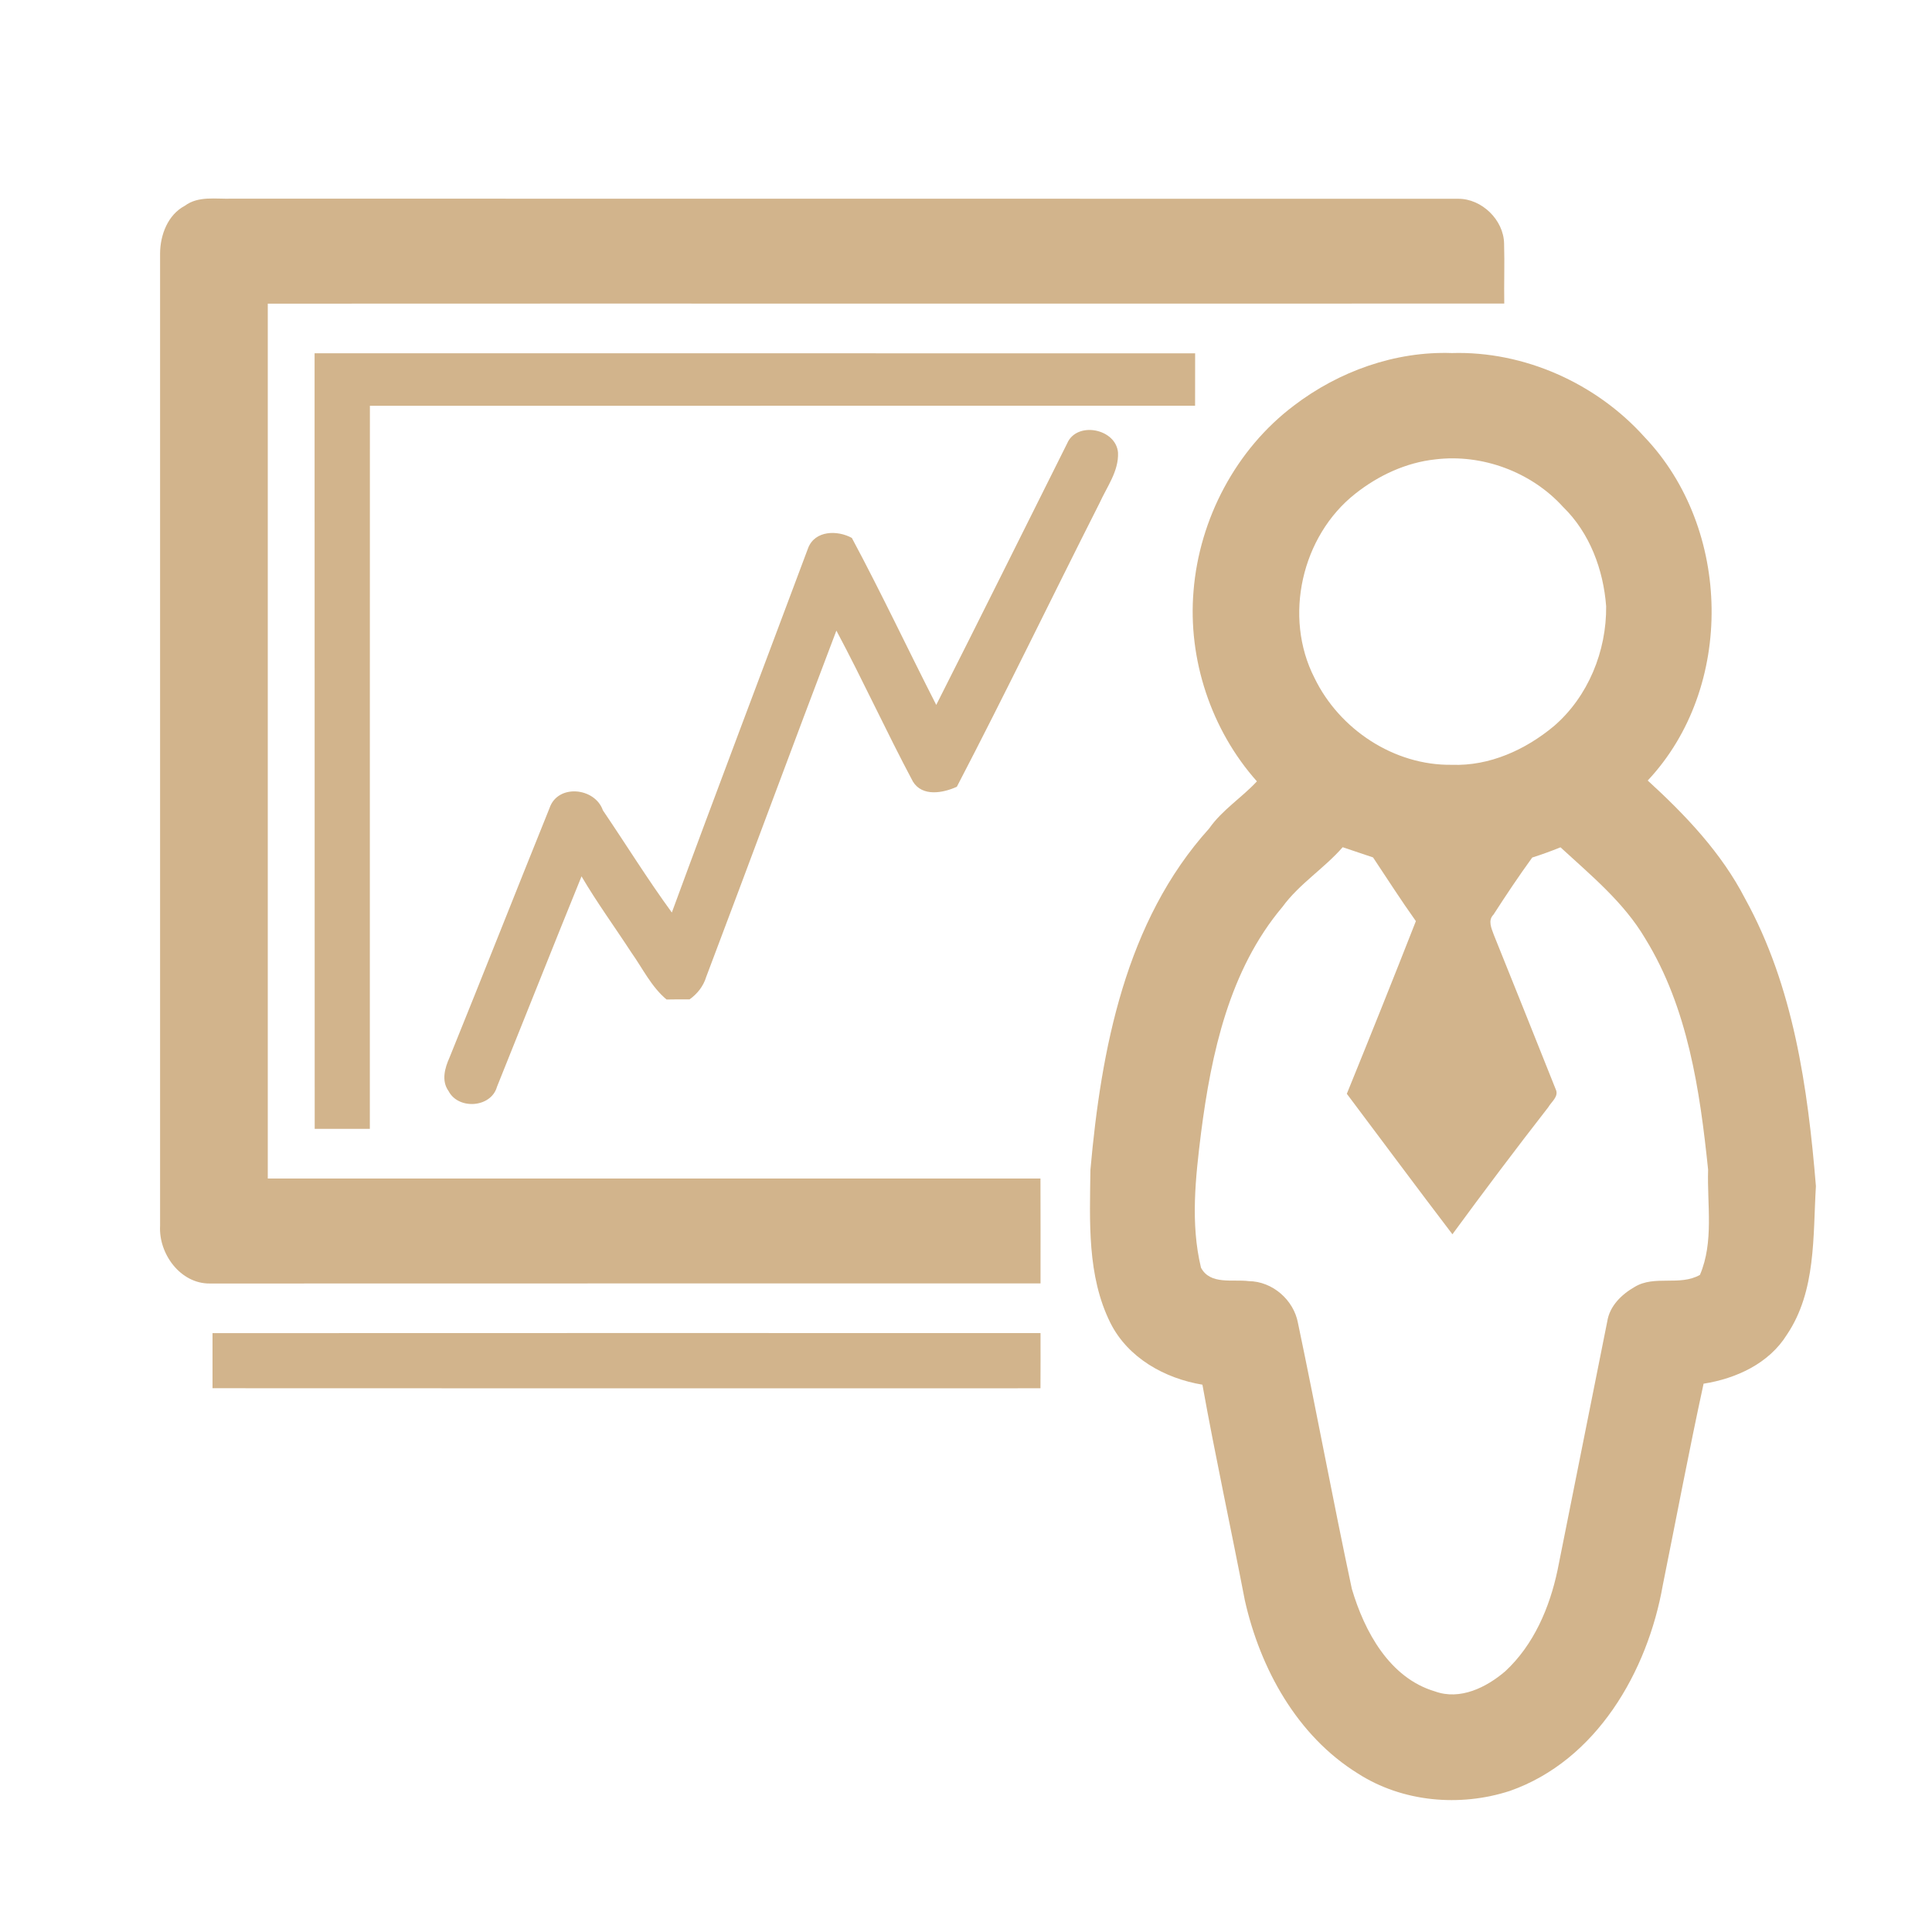 <?xml version="1.0" encoding="UTF-8" ?>
<!DOCTYPE svg PUBLIC "-//W3C//DTD SVG 1.1//EN" "http://www.w3.org/Graphics/SVG/1.1/DTD/svg11.dtd">
<svg width="350pt" height="350pt" viewBox="0 0 350 350" version="1.1" xmlns="http://www.w3.org/2000/svg">
<g id="#ffffffff">
</g>
<g id="#3e6666ff">
<path fill="tan" opacity="1.00" d=" M 33.48 37.28 C 35.94 35.44 39.13 36.09 41.98 35.99 C 116.04 36.02 190.09 35.98 264.14 36.01 C 268.43 35.97 272.42 39.85 272.48 44.14 C 272.59 47.75 272.45 51.37 272.51 54.99 C 197.85 55.03 123.18 54.97 48.51 55.01 C 48.50 107.84 48.50 160.67 48.51 213.50 C 95.17 213.50 141.83 213.50 188.49 213.50 C 188.52 219.83 188.50 226.17 188.50 232.50 C 138.34 232.52 88.18 232.49 38.02 232.52 C 32.68 232.58 28.72 227.13 29.00 222.07 C 29.00 163.34 29.00 104.61 29.00 45.88 C 29.03 42.55 30.40 38.91 33.48 37.28 Z" />
<path fill="tan" opacity="1.00" d=" M 56.99 64.00 C 110.17 64.01 163.34 63.99 216.51 64.01 C 216.50 67.17 216.50 70.34 216.50 73.50 C 166.67 73.52 116.84 73.49 67.01 73.51 C 66.99 117.18 67.01 160.84 67.00 204.50 C 63.67 204.50 60.34 204.50 57.01 204.50 C 56.99 157.66 57.01 110.83 56.99 64.00 Z" />
<path fill="tan" opacity="1.00" d=" M 234.40 73.48 C 242.52 67.28 252.74 63.60 263.02 63.96 C 276.11 63.57 289.17 69.43 297.89 79.14 C 313.75 95.75 314.31 124.56 298.50 141.40 C 305.34 147.65 311.86 154.49 316.14 162.80 C 324.91 178.68 327.50 197.05 328.97 214.88 C 328.42 223.94 329.04 233.88 323.72 241.78 C 320.47 247.02 314.52 249.74 308.62 250.67 C 305.98 262.80 303.69 275.00 301.23 287.17 C 298.48 302.83 289.21 318.94 273.53 324.44 C 264.47 327.39 254.04 326.47 245.97 321.27 C 234.96 314.44 228.29 302.27 225.51 289.89 C 223.00 276.87 220.18 263.91 217.83 250.85 C 211.02 249.72 204.36 246.02 201.17 239.68 C 196.90 231.13 197.43 221.23 197.54 211.93 C 199.48 190.12 203.89 166.87 219.05 150.09 C 221.40 146.72 224.94 144.53 227.70 141.55 C 219.42 132.25 215.17 119.45 216.22 107.06 C 217.27 94.00 223.91 81.39 234.40 73.48 M 260.04 83.22 C 254.71 83.79 249.69 86.14 245.51 89.45 C 235.79 97.12 232.47 111.76 238.13 122.81 C 242.64 132.14 252.57 138.71 263.02 138.55 C 269.82 138.81 276.37 135.83 281.51 131.54 C 287.71 126.20 291.05 117.95 290.97 109.84 C 290.47 103.21 288.00 96.54 283.17 91.84 C 277.43 85.50 268.51 82.19 260.04 83.22 M 232.33 164.29 C 222.71 175.70 219.44 190.81 217.58 205.24 C 216.58 213.31 215.64 221.64 217.57 229.65 C 219.24 232.82 223.33 231.71 226.23 232.09 C 230.51 232.13 234.37 235.48 235.14 239.68 C 238.51 255.71 241.48 271.83 244.90 287.84 C 247.18 295.55 251.71 303.97 259.95 306.41 C 264.50 308.07 269.28 305.70 272.71 302.75 C 277.87 297.96 280.74 291.21 282.17 284.42 C 285.17 269.41 288.16 254.40 291.17 239.39 C 291.60 236.59 293.77 234.49 296.13 233.14 C 299.75 230.94 304.28 233.04 307.96 230.96 C 310.52 224.94 309.24 218.25 309.44 211.90 C 307.95 197.51 305.77 182.55 298.04 170.01 C 294.17 163.46 288.22 158.58 282.70 153.50 C 281.02 154.18 279.31 154.80 277.58 155.35 C 275.13 158.72 272.82 162.19 270.56 165.69 C 269.49 166.76 270.21 168.21 270.63 169.38 C 274.39 178.69 278.11 188.01 281.83 197.33 C 282.46 198.62 281.05 199.59 280.48 200.59 C 274.58 208.17 268.80 215.85 263.12 223.60 C 256.68 215.16 250.37 206.63 243.99 198.15 C 248.22 187.75 252.40 177.33 256.50 166.87 C 253.81 163.10 251.31 159.19 248.74 155.33 C 246.90 154.71 245.07 154.10 243.24 153.48 C 239.86 157.35 235.38 160.11 232.33 164.29 Z" />
<path fill="tan" opacity="1.00" d=" M 193.32 80.34 C 195.05 76.24 202.19 77.63 202.54 82.01 C 202.68 85.37 200.52 88.20 199.19 91.14 C 190.53 108.25 182.20 125.52 173.34 142.53 C 170.84 143.67 167.10 144.37 165.39 141.60 C 160.59 132.58 156.33 123.26 151.52 114.24 C 143.57 135.12 135.84 156.09 127.93 176.99 C 127.42 178.67 126.33 180.04 124.92 181.05 C 123.53 181.04 122.14 181.04 120.75 181.07 C 117.99 178.76 116.43 175.45 114.38 172.56 C 111.38 167.95 108.13 163.50 105.35 158.76 C 100.19 171.44 95.15 184.18 90.03 196.89 C 88.97 200.68 83.05 201.09 81.27 197.67 C 79.92 195.79 80.58 193.49 81.44 191.57 C 87.53 176.54 93.48 161.44 99.55 146.40 C 101.03 141.97 107.78 142.64 109.22 146.80 C 113.40 152.96 117.32 159.30 121.71 165.31 C 129.82 143.25 138.18 121.27 146.41 99.26 C 147.66 96.07 151.71 96.02 154.32 97.45 C 159.66 107.41 164.47 117.64 169.61 127.70 C 177.58 111.95 185.42 96.13 193.32 80.34 Z" />
<path fill="tan" opacity="1.00" d=" M 38.50 241.51 C 88.50 241.48 138.50 241.50 188.50 241.50 C 188.51 244.83 188.51 248.16 188.49 251.50 C 138.49 251.51 88.49 251.52 38.50 251.49 C 38.50 248.16 38.50 244.83 38.50 241.51 Z" />
</g>
</svg>
